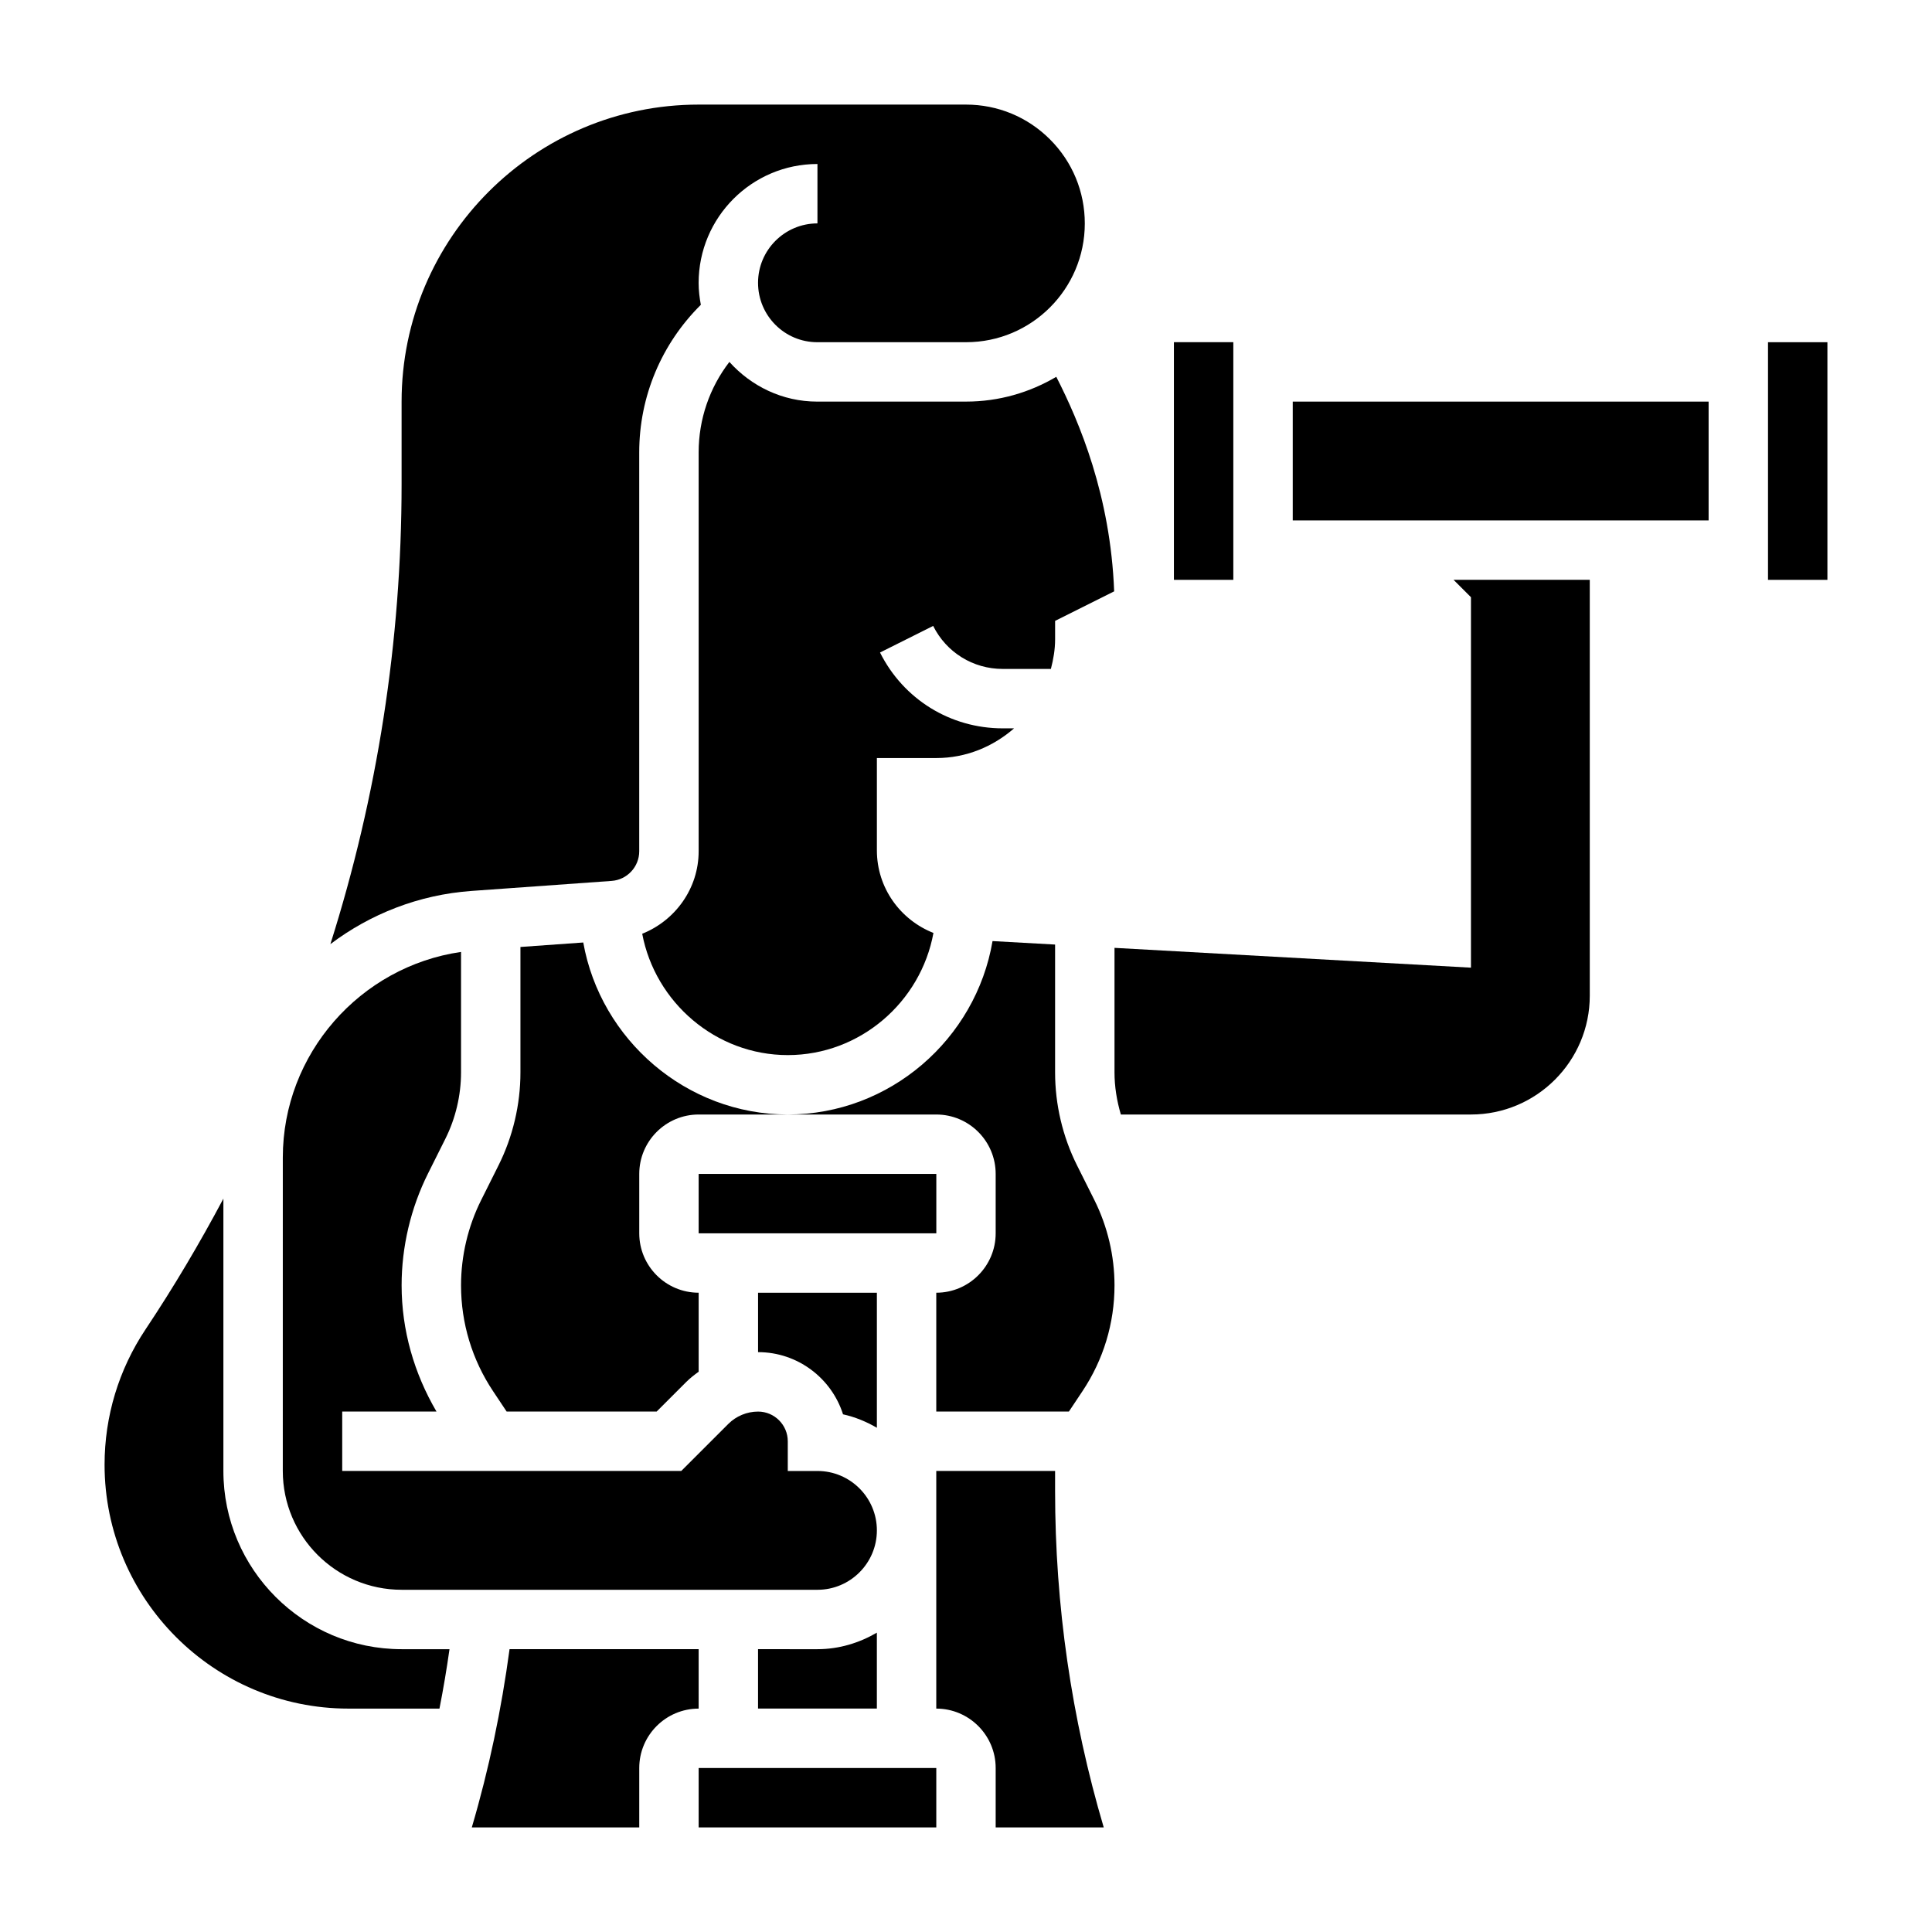 <?xml version="1.0" encoding="UTF-8"?>
<!-- Uploaded to: SVG Repo, www.svgrepo.com, Generator: SVG Repo Mixer Tools -->
<svg fill="#000000" width="800px" height="800px" version="1.1" viewBox="144 144 512 512" xmlns="http://www.w3.org/2000/svg">
 <g>
  <path d="m367.41 518.81c3.211 0.707 6.211 1.961 8.973 3.566v-35.789h-31.488v15.742c10.531 0.004 19.484 6.938 22.516 16.48z"/>
  <path d="m329.15 455.1h62.984v15.742h-62.984z"/>
  <path d="m250.43 565.31h110.21c8.684 0 15.742-7.062 15.742-15.742 0-8.684-7.062-15.742-15.742-15.742h-7.871v-7.871c0-4.336-3.535-7.871-7.871-7.871-2.93 0-5.801 1.188-7.871 3.258l-12.484 12.48h-89.852v-15.742h24.984c-5.953-10.156-9.242-21.598-9.242-33.445 0-10.234 2.426-20.492 7-29.652l4.59-9.18c2.715-5.43 4.156-11.523 4.156-17.602v-31.93c-26.781 3.883-47.23 27.055-47.23 54.48l-0.004 83.07c0 17.363 14.121 31.488 31.488 31.488z"/>
  <path d="m344.89 581.05v15.742h31.488v-20.121c-4.652 2.711-9.98 4.379-15.746 4.379z"/>
  <path d="m455.1 234.68h15.742v62.984h-15.742z"/>
  <path d="m400.04 250.43h-39.461c-9.266 0-17.523-4.109-23.285-10.516-5.238 6.801-8.145 15.168-8.145 23.961v105.72c0 9.855-6.203 18.359-14.957 21.859 3.441 18.199 19.516 32.156 38.574 32.156 19.168 0 35.258-14.051 38.605-32.371-8.785-3.469-14.988-11.945-14.988-21.883v-24.465h15.742c7.91 0 15.066-3.031 20.609-7.871h-3.008c-13.855 0-26.316-7.699-32.512-20.098l14.082-7.047c3.516 7.031 10.574 11.398 18.43 11.398h12.77c0.66-2.535 1.117-5.141 1.117-7.871v-4.863l15.648-7.824c-0.953-25.301-9.18-44.824-15.336-56.859-7.012 4.144-15.164 6.57-23.887 6.57z"/>
  <path d="m306.09 377.45c4.102-0.293 7.312-3.738 7.312-7.848v-105.72c0-14.832 5.918-28.789 16.328-39.102-0.348-1.879-0.586-3.801-0.586-5.785 0-17.41 14.125-31.535 31.488-31.535v15.742c-8.684 0-15.742 7.062-15.742 15.742 0 8.699 7.039 15.742 15.68 15.742h39.461c17.344 0.008 31.453-14.109 31.453-31.465 0-8.414-3.273-16.328-9.219-22.277-5.945-5.953-13.855-9.227-22.27-9.227h-70.848c-43.406 0-78.719 35.312-78.719 78.719v21.734c0 41.77-6.445 82.828-18.871 122.03 10.562-7.973 23.418-13.098 37.438-14.098z"/>
  <path d="m329.15 581.05h-50.113c-2.148 15.957-5.449 31.789-10.004 47.23l44.375 0.004v-15.742c0-8.684 7.062-15.742 15.742-15.742z"/>
  <path d="m533.82 302.27v98.172l-94.465-5.25v33.008c0 3.769 0.613 7.527 1.684 11.156h92.781c17.367 0 31.488-14.121 31.488-31.488v-110.21h-36.102z"/>
  <path d="m203.2 533.82v-72.164c-6.289 11.824-13.137 23.402-20.633 34.645-7.102 10.652-10.855 23.051-10.855 35.855 0 35.637 29 64.641 64.637 64.641h24.113c1.031-5.227 1.914-10.469 2.66-15.742l-12.691-0.004c-26.047 0-47.23-21.184-47.23-47.23z"/>
  <path d="m612.54 234.69h15.742v62.977h-15.742z"/>
  <path d="m429.43 452.85c-3.812-7.613-5.82-16.129-5.82-24.648v-33.883l-16.578-0.922c-4.414 25.973-27.203 45.961-54.27 45.961h39.359c8.684 0 15.742 7.062 15.742 15.742v15.742c0 8.684-7.062 15.742-15.742 15.742v31.488h35.148l3.59-5.391c5.559-8.324 8.496-18.023 8.496-28.047 0-7.809-1.844-15.625-5.336-22.617z"/>
  <path d="m486.59 250.43h110.21v31.488h-110.21z"/>
  <path d="m423.61 533.82h-31.488v62.977c8.684 0 15.742 7.062 15.742 15.742v15.742h28.637c-8.559-28.953-12.891-58.887-12.891-89.148z"/>
  <path d="m298.57 393.77-16.648 1.188v33.25c0 8.508-2.008 17.035-5.816 24.641l-4.59 9.18c-3.496 6.988-5.336 14.805-5.336 22.605 0 10.012 2.938 19.719 8.492 28.047l3.59 5.394h39.762l7.871-7.871c1.008-1.008 2.125-1.859 3.258-2.684v-20.934c-8.684 0-15.742-7.062-15.742-15.742v-15.742c0-8.684 7.062-15.742 15.742-15.742h23.617c-26.883-0.004-49.625-19.828-54.199-45.59z"/>
  <path d="m329.15 612.54h62.977v15.742h-62.977z"/>
 </g>
</svg>